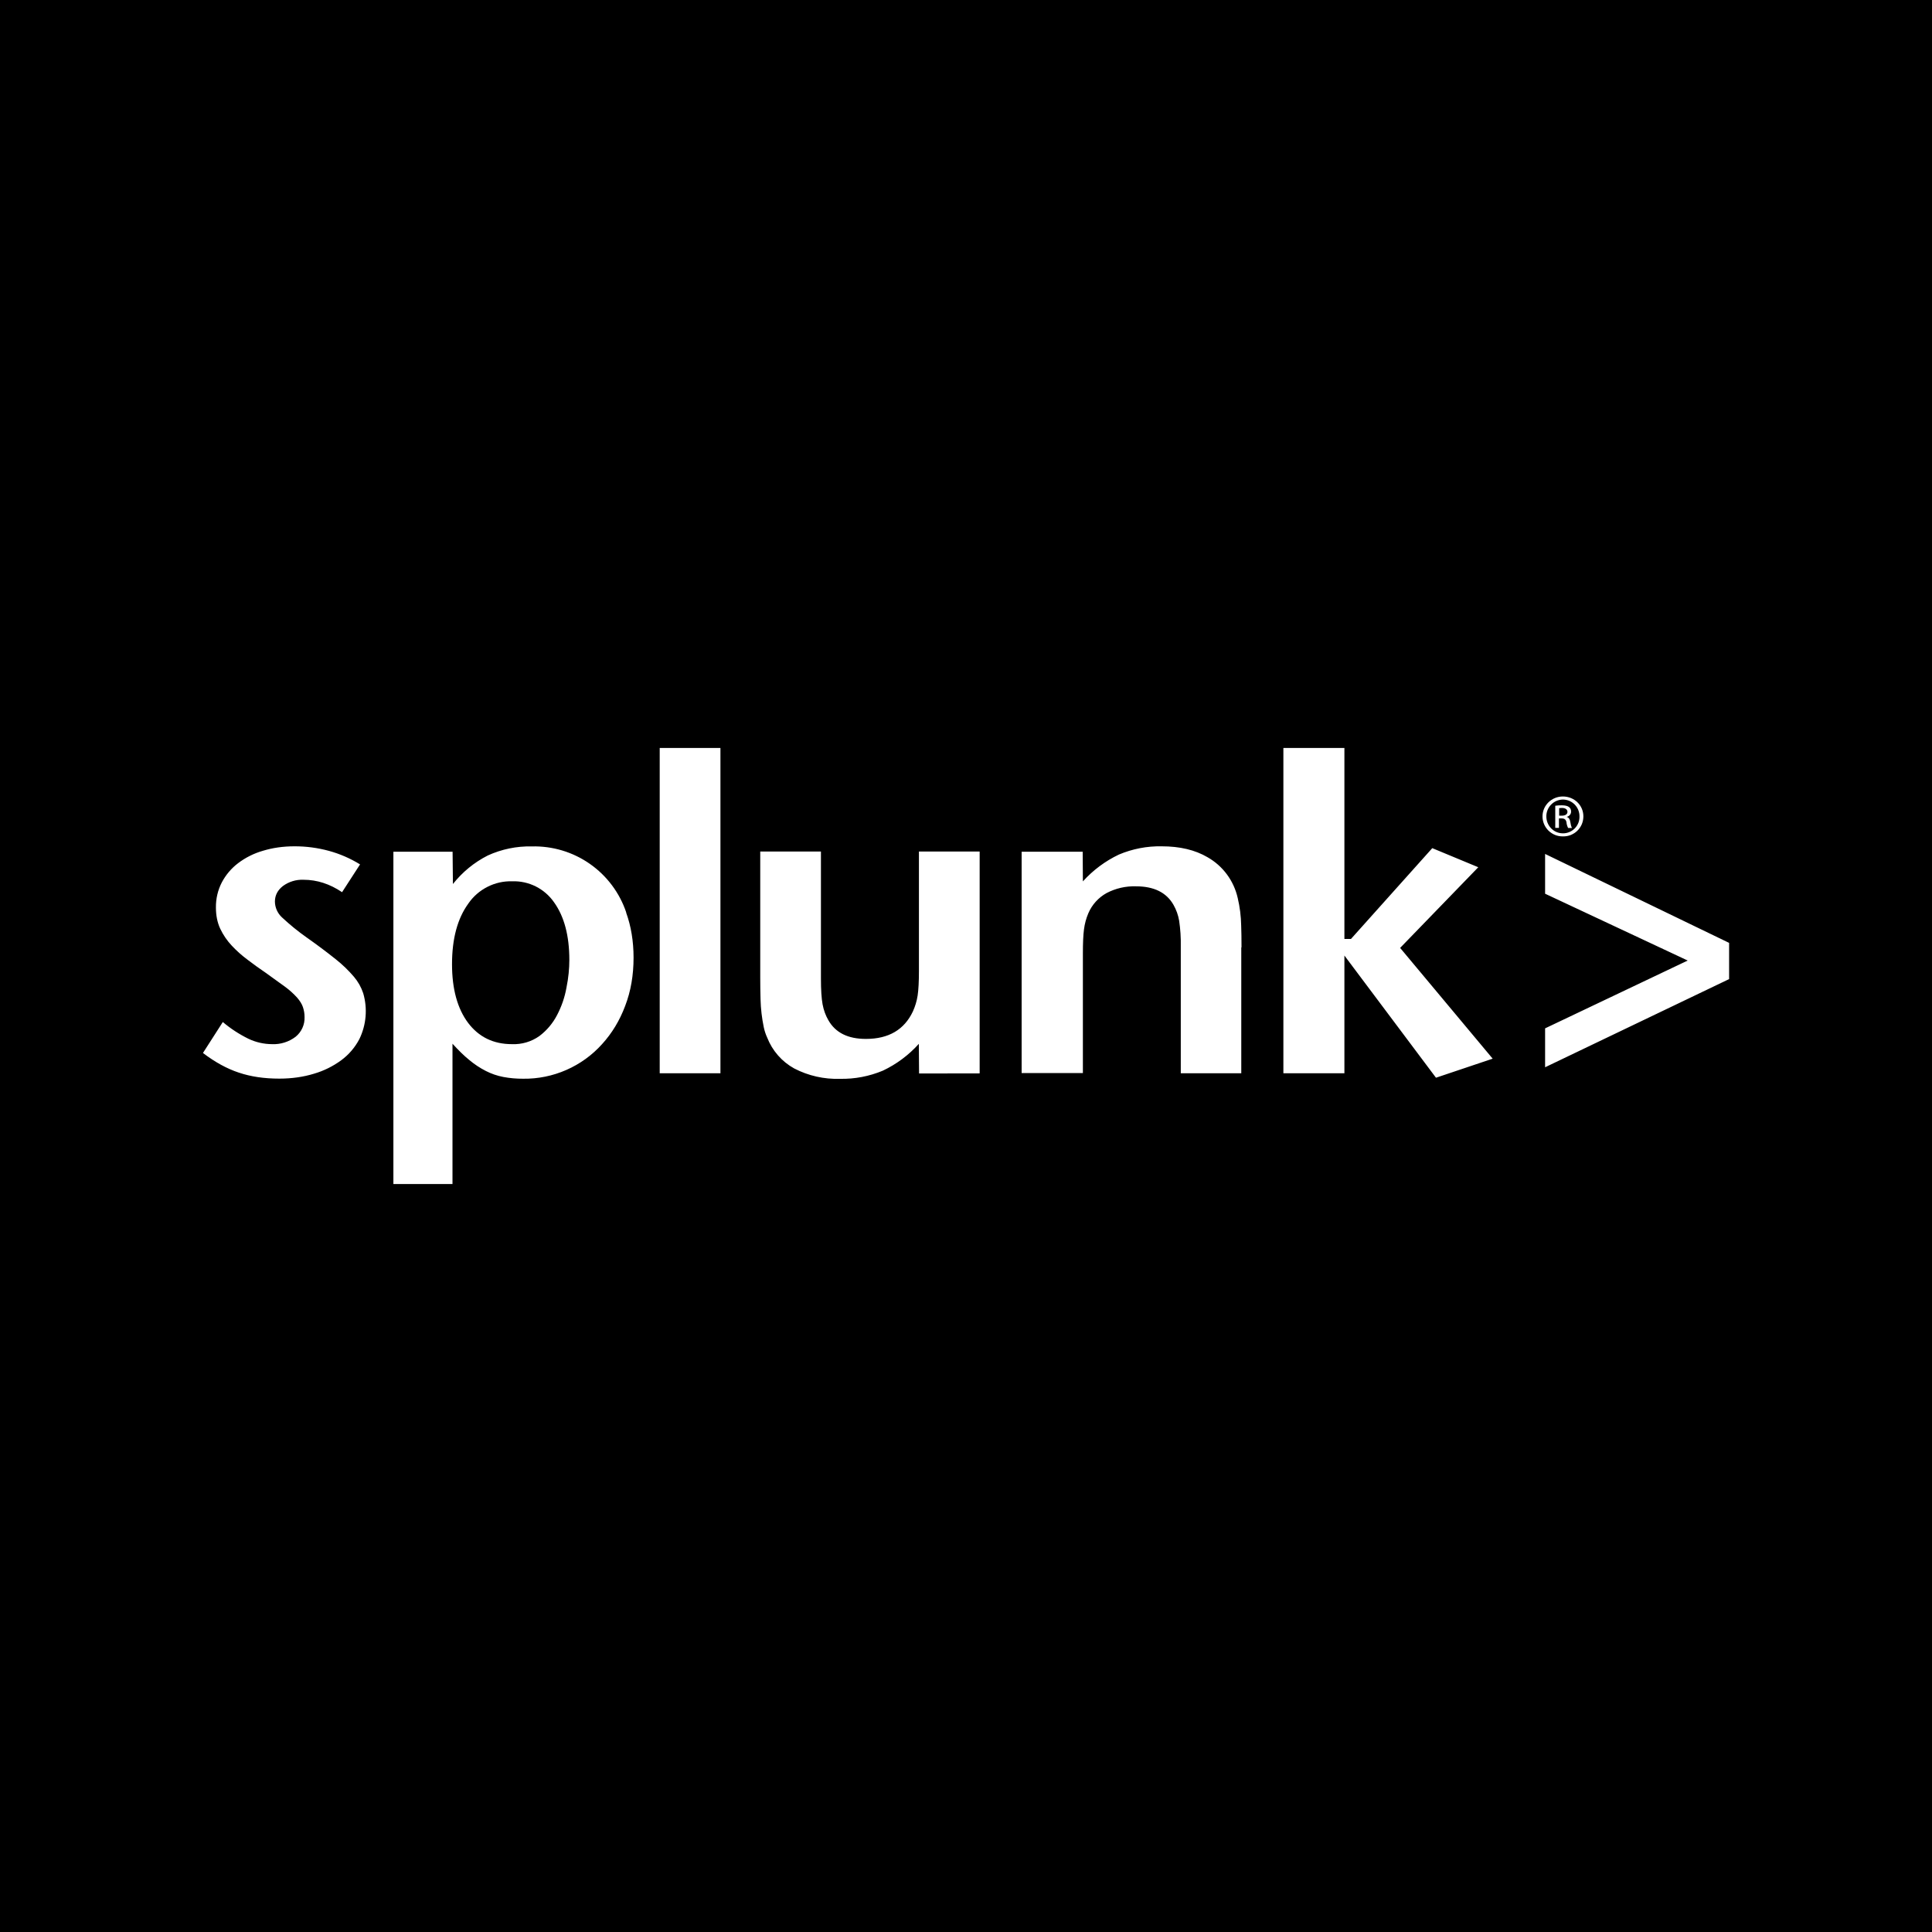 <svg width="58" height="58" viewBox="0 0 58 58" fill="none" xmlns="http://www.w3.org/2000/svg">
<g clip-path="url(#clip0_13969_14020)">
<path d="M17.006 29.648C17.066 29.354 17.092 29.075 17.092 28.817C17.092 28.09 16.938 27.514 16.634 27.089C16.494 26.887 16.306 26.724 16.087 26.613C15.868 26.503 15.625 26.449 15.38 26.457C15.121 26.449 14.864 26.506 14.633 26.624C14.402 26.741 14.204 26.914 14.058 27.128C13.731 27.58 13.57 28.185 13.57 28.948C13.57 29.694 13.734 30.28 14.051 30.705C14.372 31.131 14.811 31.346 15.367 31.346C15.663 31.359 15.954 31.273 16.195 31.101C16.415 30.934 16.595 30.721 16.722 30.476C16.859 30.216 16.955 29.937 17.006 29.648ZM46.889 24.255C46.861 24.255 46.834 24.257 46.807 24.261V24.487H46.889C46.977 24.487 47.056 24.454 47.056 24.373C47.056 24.314 47.01 24.255 46.889 24.255Z" fill="black"/>
<path fill-rule="evenodd" clip-rule="evenodd" d="M47.417 24.51C47.418 24.444 47.405 24.378 47.381 24.317C47.356 24.256 47.32 24.2 47.274 24.153C47.227 24.106 47.172 24.068 47.111 24.042C47.051 24.017 46.985 24.003 46.919 24.003C46.787 24.005 46.66 24.058 46.567 24.153C46.474 24.247 46.422 24.374 46.422 24.507C46.422 24.791 46.644 25.017 46.919 25.017C46.986 25.018 47.051 25.005 47.112 24.979C47.174 24.954 47.229 24.916 47.276 24.869C47.322 24.822 47.358 24.766 47.383 24.704C47.407 24.642 47.419 24.576 47.417 24.51ZM46.88 24.569H46.801V24.854H46.69V24.189C46.755 24.179 46.821 24.175 46.887 24.176C46.991 24.176 47.06 24.196 47.099 24.225C47.142 24.255 47.165 24.301 47.165 24.363C47.165 24.451 47.106 24.503 47.031 24.526C47.093 24.536 47.132 24.595 47.145 24.693C47.152 24.75 47.167 24.805 47.191 24.857H47.076C47.049 24.804 47.032 24.746 47.027 24.687C47.011 24.605 46.968 24.569 46.88 24.569Z" fill="black"/>
<path fill-rule="evenodd" clip-rule="evenodd" d="M55.182 2.819H2.82V55.181H55.182V2.819ZM10.789 31.193C10.997 30.765 11.038 30.275 10.904 29.818C10.844 29.637 10.749 29.469 10.626 29.324C10.461 29.131 10.278 28.954 10.079 28.797C9.795 28.57 9.503 28.352 9.205 28.143C8.946 27.96 8.7 27.76 8.469 27.544C8.402 27.483 8.348 27.41 8.311 27.327C8.274 27.245 8.254 27.156 8.253 27.066C8.253 26.879 8.335 26.722 8.495 26.598C8.673 26.468 8.89 26.402 9.11 26.411C9.516 26.411 9.902 26.536 10.269 26.784L10.809 25.95C10.519 25.771 10.205 25.634 9.876 25.544C9.537 25.452 9.187 25.405 8.835 25.407C8.495 25.407 8.181 25.453 7.893 25.541C7.623 25.618 7.37 25.745 7.147 25.914C6.944 26.068 6.778 26.265 6.659 26.49C6.539 26.723 6.479 26.981 6.482 27.243C6.482 27.482 6.525 27.698 6.613 27.884C6.701 28.069 6.817 28.239 6.957 28.388C7.101 28.542 7.258 28.683 7.435 28.814C7.608 28.948 7.788 29.075 7.971 29.2L8.56 29.625C8.689 29.72 8.809 29.828 8.917 29.946C9.002 30.044 9.064 30.142 9.094 30.234C9.127 30.331 9.144 30.433 9.143 30.535C9.147 30.647 9.125 30.759 9.078 30.861C9.032 30.963 8.962 31.053 8.875 31.124C8.671 31.279 8.42 31.358 8.164 31.346C7.921 31.345 7.681 31.29 7.461 31.186C7.184 31.05 6.924 30.881 6.689 30.682L6.093 31.611C6.453 31.886 6.813 32.083 7.17 32.201C7.53 32.322 7.932 32.381 8.384 32.381C8.76 32.381 9.11 32.331 9.428 32.233C9.722 32.147 9.999 32.01 10.246 31.828C10.473 31.661 10.659 31.442 10.789 31.193ZM18.797 27.396C18.944 27.802 19.02 28.254 19.02 28.751C19.02 29.275 18.938 29.756 18.768 30.198C18.604 30.636 18.372 31.019 18.074 31.346C17.776 31.678 17.41 31.942 17.001 32.121C16.593 32.3 16.151 32.39 15.705 32.384C15.505 32.385 15.305 32.368 15.109 32.331C14.927 32.296 14.751 32.236 14.585 32.151C14.409 32.061 14.243 31.952 14.091 31.824C13.928 31.693 13.764 31.53 13.584 31.333V35.545H11.81V25.57H13.587L13.597 26.539C13.88 26.181 14.237 25.888 14.644 25.682C15.058 25.493 15.509 25.4 15.963 25.41C16.586 25.394 17.198 25.577 17.708 25.934C18.219 26.291 18.602 26.803 18.8 27.393L18.797 27.396ZM21.631 32.22H19.805V22.455H21.628V32.217L21.631 32.22ZM29.41 25.564V32.224L27.591 32.227L27.584 31.337C27.281 31.674 26.914 31.948 26.504 32.142C26.097 32.312 25.659 32.396 25.218 32.387C24.741 32.403 24.267 32.296 23.843 32.076C23.473 31.872 23.186 31.544 23.032 31.15C22.986 31.052 22.953 30.948 22.93 30.843C22.872 30.566 22.839 30.284 22.832 30.001C22.826 29.783 22.823 29.565 22.823 29.347V25.564H24.645V29.376C24.645 29.713 24.662 29.972 24.694 30.149C24.727 30.325 24.786 30.486 24.868 30.627C25.081 31.003 25.457 31.189 25.994 31.189C26.681 31.189 27.149 30.911 27.407 30.361C27.475 30.21 27.523 30.051 27.548 29.887C27.574 29.713 27.587 29.468 27.587 29.147V25.564H29.41ZM37.264 28.444V32.22H35.448V28.411C35.453 28.154 35.437 27.896 35.399 27.642C35.371 27.474 35.313 27.312 35.229 27.164C35.016 26.791 34.64 26.608 34.103 26.608C33.796 26.598 33.492 26.668 33.219 26.811C32.975 26.947 32.783 27.159 32.673 27.416C32.607 27.571 32.563 27.734 32.542 27.9C32.519 28.074 32.509 28.316 32.509 28.624V32.214H30.67V25.57H32.503L32.509 26.46C32.813 26.123 33.18 25.85 33.589 25.655C33.996 25.483 34.434 25.398 34.876 25.407C35.419 25.407 35.877 25.515 36.25 25.734C36.478 25.863 36.677 26.039 36.833 26.25C36.989 26.461 37.099 26.702 37.157 26.958C37.221 27.228 37.256 27.505 37.261 27.783C37.268 27.963 37.271 28.182 37.271 28.437L37.264 28.444ZM42.033 28.457L44.811 31.782L43.109 32.354L40.36 28.686V32.22H38.528V22.455H40.36V28.188H40.557L42.998 25.462L44.379 26.035L42.033 28.457ZM51.909 28.306V29.393L46.385 32.04V30.872L50.666 28.836L46.385 26.83V25.636L51.909 28.306ZM46.307 24.51C46.307 24.176 46.582 23.911 46.919 23.911C47.259 23.911 47.534 24.173 47.534 24.507C47.534 24.587 47.519 24.667 47.488 24.741C47.457 24.815 47.411 24.882 47.354 24.938C47.297 24.994 47.228 25.038 47.154 25.068C47.079 25.097 46.999 25.111 46.919 25.109C46.839 25.11 46.759 25.096 46.685 25.066C46.611 25.036 46.544 24.992 46.486 24.936C46.43 24.88 46.384 24.813 46.353 24.739C46.323 24.666 46.307 24.59 46.307 24.51Z" fill="black"/>
<rect x="-2.766" y="-2.367" width="60.766" height="8.808" fill="black"/>
<rect x="-2.766" y="49.192" width="60.766" height="8.808" fill="black"/>
<rect x="-2.766" width="6.945" height="58" fill="black"/>
<rect x="52.781" width="5.219" height="58" fill="black"/>
</g>
<defs>
<clipPath id="clip0_13969_14020">
<rect width="58" height="58" fill="white"/>
</clipPath>
</defs>
</svg>
